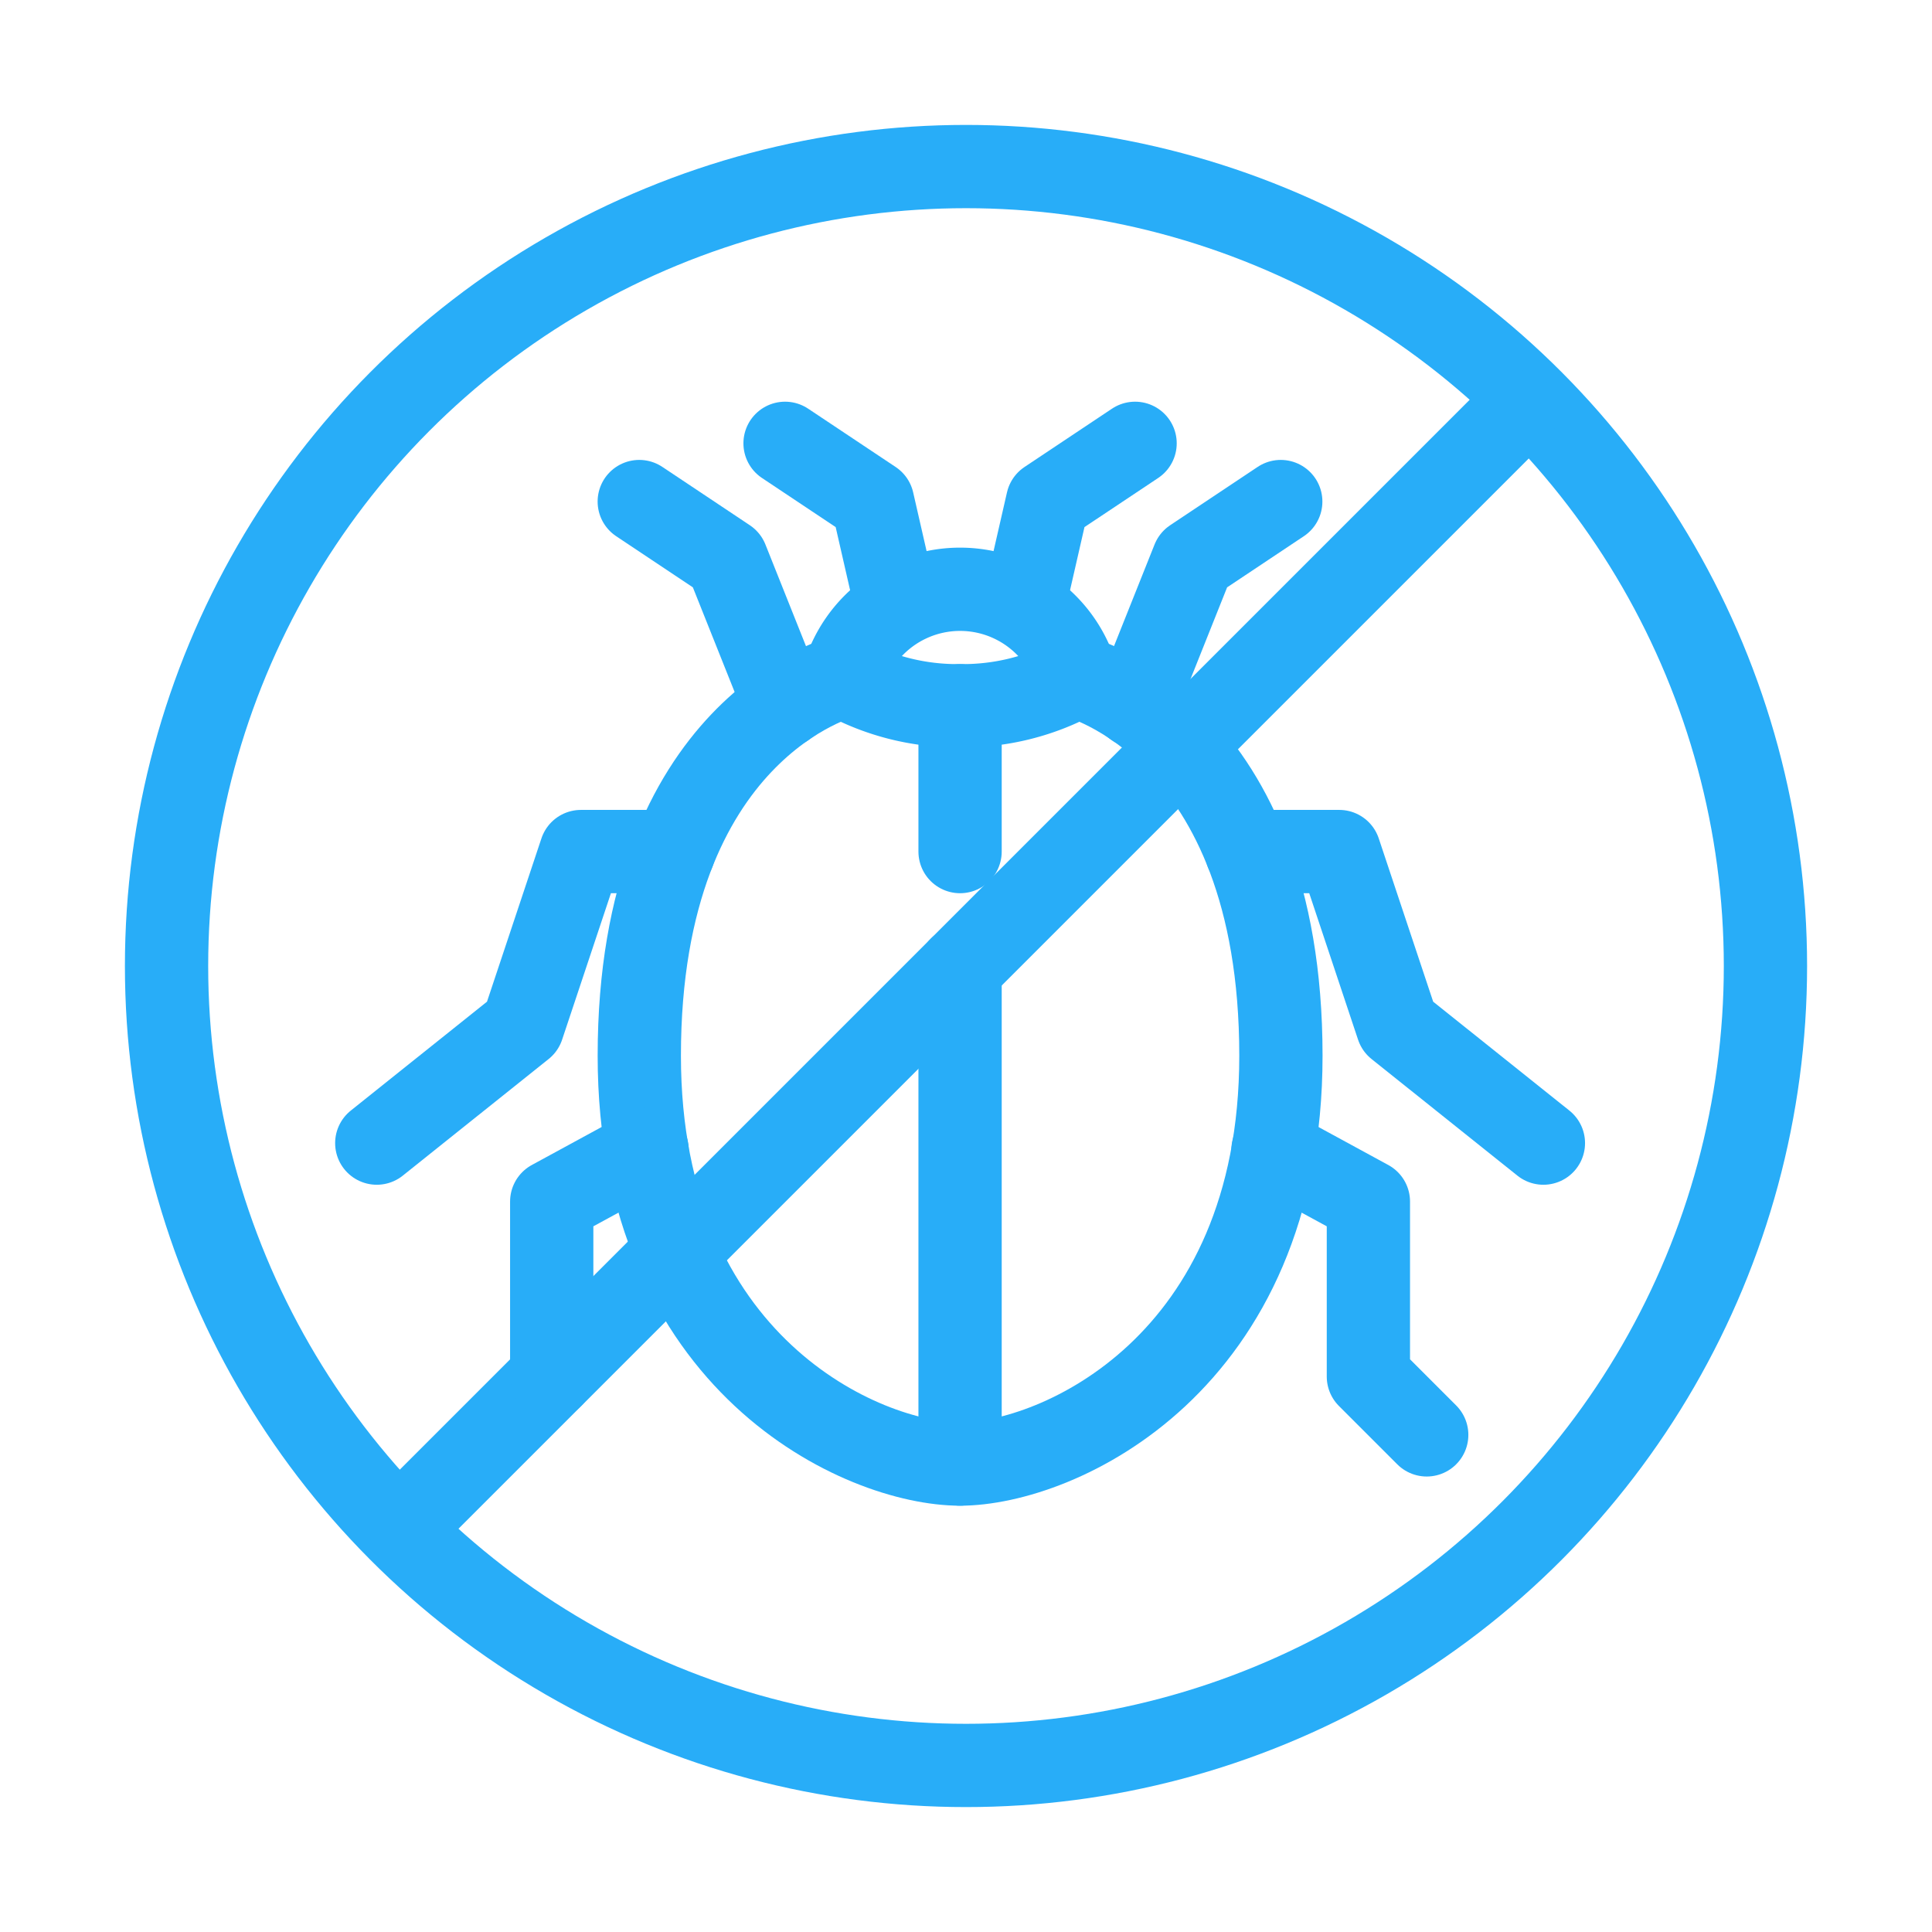 <svg xmlns="http://www.w3.org/2000/svg" xmlns:xlink="http://www.w3.org/1999/xlink" width="58" height="58" viewBox="0 0 58 58">
  <defs>
    <clipPath id="clip-pest-control-icon">
      <rect width="58" height="58"/>
    </clipPath>
  </defs>
  <g id="pest-control-icon" clip-path="url(#clip-pest-control-icon)">
    <g id="Group_1114" data-name="Group 1114" transform="translate(-1149 -3247)">
      <circle id="Ellipse_76" data-name="Ellipse 76" cx="24" cy="24" r="24" transform="translate(1154 3252)" fill="none" stroke="#28adf8" stroke-linecap="round" stroke-linejoin="round" stroke-width="2.5"/>
      <line id="Line_43" data-name="Line 43" x1="33.433" y2="33.433" transform="translate(1161.106 3259.351)" fill="none" stroke="#28adf8" stroke-linecap="round" stroke-linejoin="round" stroke-width="2.5"/>
      <path id="Path_6649" data-name="Path 6649" d="M123.082,78.287a7.066,7.066,0,0,0,3.5-.876,3.648,3.648,0,0,0-7,0A7.066,7.066,0,0,0,123.082,78.287Z" transform="translate(1054.74 3189.899)" fill="none" stroke="#28adf8" stroke-linecap="round" stroke-linejoin="round" stroke-width="2.5"/>
      <path id="Path_6650" data-name="Path 6650" d="M97.714,89.785s6.129,1.532,6.129,11.383c0,9.267-6.712,12.258-9.631,12.258s-9.631-2.991-9.631-12.258c0-9.85,6.129-11.383,6.129-11.383" transform="translate(1083.611 3177.526)" fill="none" stroke="#28adf8" stroke-linecap="round" stroke-linejoin="round" stroke-width="2.5"/>
      <path id="Path_6651" data-name="Path 6651" d="M150.532,54.639l.709-3.1,2.627-1.751" transform="translate(1029.208 3210.521)" fill="none" stroke="#28adf8" stroke-linecap="round" stroke-linejoin="round" stroke-width="2.5"/>
      <path id="Path_6652" data-name="Path 6652" d="M112.915,54.639l-.709-3.1-2.627-1.751" transform="translate(1062.989 3210.521)" fill="none" stroke="#28adf8" stroke-linecap="round" stroke-linejoin="round" stroke-width="2.5"/>
      <path id="Path_6653" data-name="Path 6653" d="M169.6,65.914l1.747-4.378,2.627-1.751" transform="translate(1013.475 3202.272)" fill="none" stroke="#28adf8" stroke-linecap="round" stroke-linejoin="round" stroke-width="2.5"/>
      <path id="Path_6654" data-name="Path 6654" d="M88.953,65.914l-1.747-4.378L84.58,59.785" transform="translate(1083.611 3202.272)" fill="none" stroke="#28adf8" stroke-linecap="round" stroke-linejoin="round" stroke-width="2.5"/>
      <path id="Path_6655" data-name="Path 6655" d="M188.682,119.785h2.784l1.751,5.253,4.378,3.5" transform="translate(997.739 3152.779)" fill="none" stroke="#28adf8" stroke-linecap="round" stroke-linejoin="round" stroke-width="2.5"/>
      <path id="Path_6656" data-name="Path 6656" d="M48.494,119.785H45.71l-1.751,5.253-4.378,3.5" transform="translate(1120.73 3152.779)" fill="none" stroke="#28adf8" stroke-linecap="round" stroke-linejoin="round" stroke-width="2.5"/>
      <path id="Path_6657" data-name="Path 6657" d="M193.232,170.889l2.863,1.558V177.7l1.751,1.751" transform="translate(993.985 3110.625)" fill="none" stroke="#28adf8" stroke-linecap="round" stroke-linejoin="round" stroke-width="2.5"/>
      <path id="Path_6658" data-name="Path 6658" d="M72.442,170.889l-2.863,1.558V177.7" transform="translate(1095.984 3110.625)" fill="none" stroke="#28adf8" stroke-linecap="round" stroke-linejoin="round" stroke-width="2.5"/>
      <line id="Line_44" data-name="Line 44" y2="4.378" transform="translate(1177.822 3268.187)" fill="none" stroke="#28adf8" stroke-linecap="round" stroke-linejoin="round" stroke-width="2.5"/>
      <line id="Line_45" data-name="Line 45" y2="14.885" transform="translate(1177.822 3276.067)" fill="none" stroke="#28adf8" stroke-linecap="round" stroke-linejoin="round" stroke-width="2.5"/>
    </g>
  </g>
</svg>
